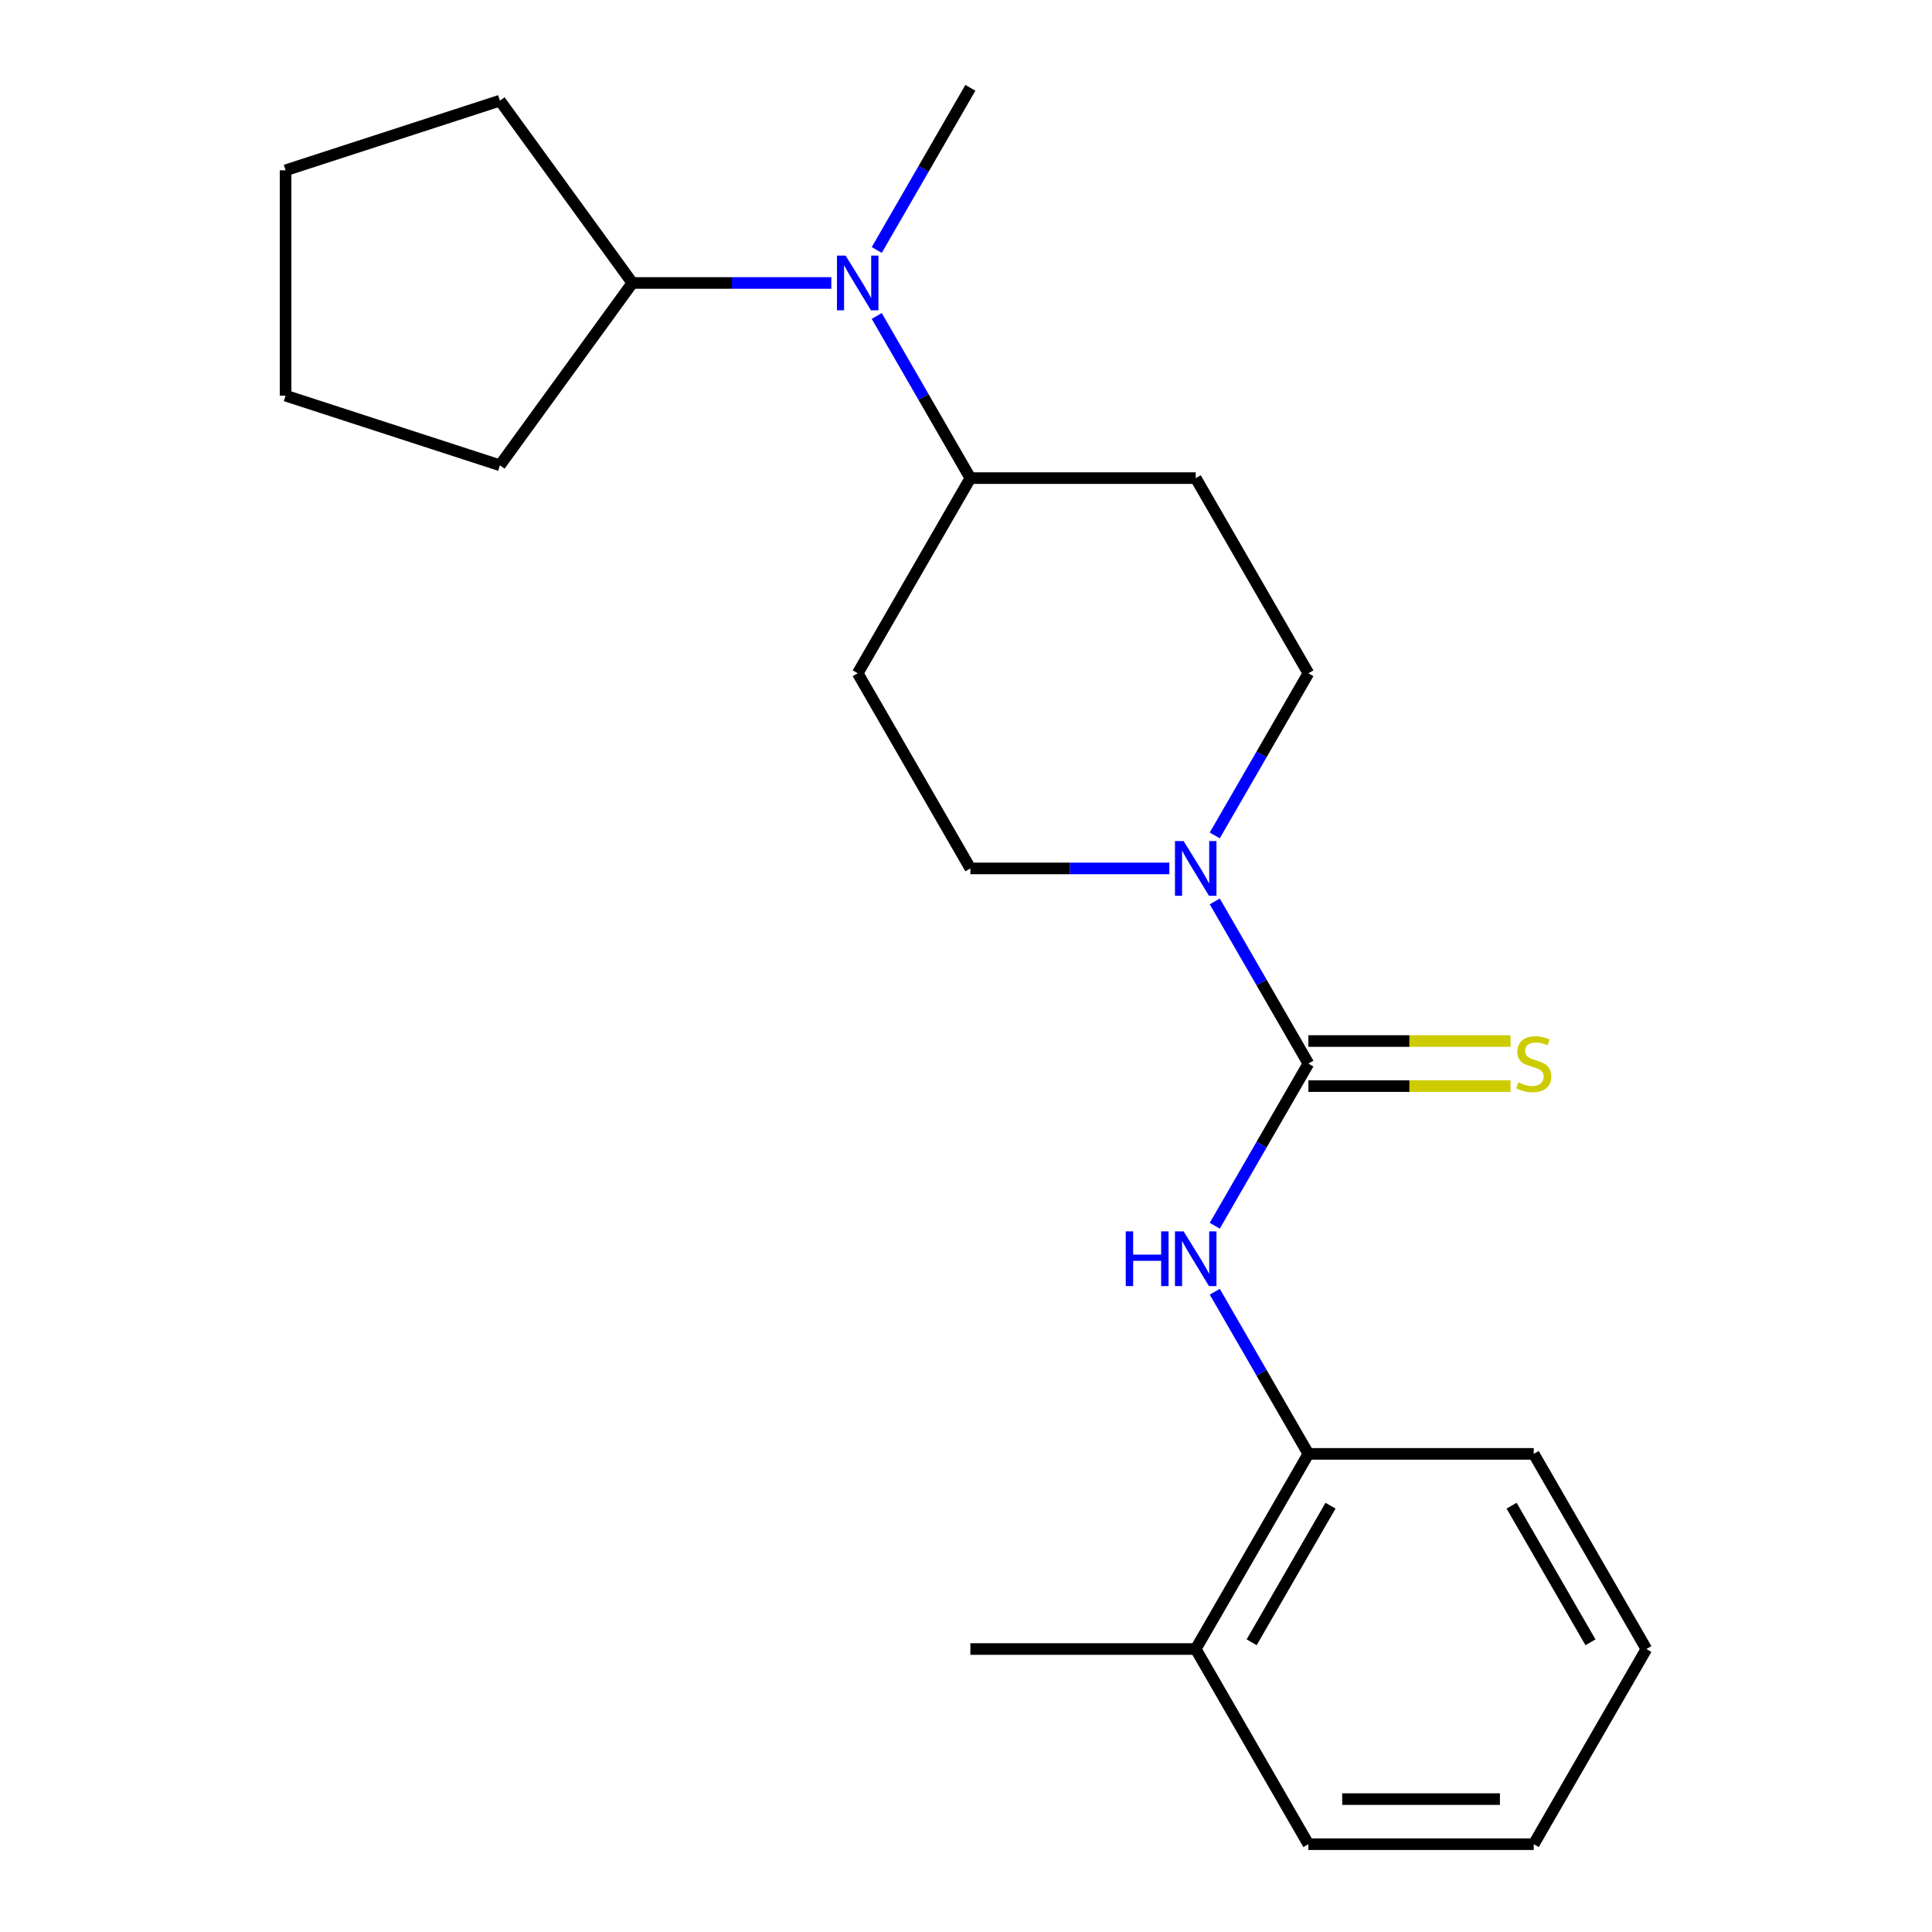 <?xml version='1.0' encoding='iso-8859-1'?>
<svg version='1.1' baseProfile='full'
              xmlns='http://www.w3.org/2000/svg'
                      xmlns:rdkit='http://www.rdkit.org/xml'
                      xmlns:xlink='http://www.w3.org/1999/xlink'
                  xml:space='preserve'
width='1000px' height='1000px' viewBox='0 0 1000 1000'>
<!-- END OF HEADER -->
<rect style='opacity:1.0;fill:#FFFFFF;stroke:none' width='1000' height='1000' x='0' y='0'> </rect>
<path class='bond-0' d='M 677.22,550.505 L 652.99,508.538' style='fill:none;fill-rule:evenodd;stroke:#000000;stroke-width:6px;stroke-linecap:butt;stroke-linejoin:miter;stroke-opacity:1' />
<path class='bond-0' d='M 652.99,508.538 L 628.76,466.571' style='fill:none;fill-rule:evenodd;stroke:#0000FF;stroke-width:6px;stroke-linecap:butt;stroke-linejoin:miter;stroke-opacity:1' />
<path class='bond-1' d='M 677.22,550.505 L 652.99,592.472' style='fill:none;fill-rule:evenodd;stroke:#000000;stroke-width:6px;stroke-linecap:butt;stroke-linejoin:miter;stroke-opacity:1' />
<path class='bond-1' d='M 652.99,592.472 L 628.76,634.439' style='fill:none;fill-rule:evenodd;stroke:#0000FF;stroke-width:6px;stroke-linecap:butt;stroke-linejoin:miter;stroke-opacity:1' />
<path class='bond-4' d='M 677.22,562.169 L 729.54,562.169' style='fill:none;fill-rule:evenodd;stroke:#000000;stroke-width:6px;stroke-linecap:butt;stroke-linejoin:miter;stroke-opacity:1' />
<path class='bond-4' d='M 729.54,562.169 L 781.86,562.169' style='fill:none;fill-rule:evenodd;stroke:#CCCC00;stroke-width:6px;stroke-linecap:butt;stroke-linejoin:miter;stroke-opacity:1' />
<path class='bond-4' d='M 677.22,538.841 L 729.54,538.841' style='fill:none;fill-rule:evenodd;stroke:#000000;stroke-width:6px;stroke-linecap:butt;stroke-linejoin:miter;stroke-opacity:1' />
<path class='bond-4' d='M 729.54,538.841 L 781.86,538.841' style='fill:none;fill-rule:evenodd;stroke:#CCCC00;stroke-width:6px;stroke-linecap:butt;stroke-linejoin:miter;stroke-opacity:1' />
<path class='bond-6' d='M 628.76,432.419 L 652.99,390.452' style='fill:none;fill-rule:evenodd;stroke:#0000FF;stroke-width:6px;stroke-linecap:butt;stroke-linejoin:miter;stroke-opacity:1' />
<path class='bond-6' d='M 652.99,390.452 L 677.22,348.485' style='fill:none;fill-rule:evenodd;stroke:#000000;stroke-width:6px;stroke-linecap:butt;stroke-linejoin:miter;stroke-opacity:1' />
<path class='bond-7' d='M 605.246,449.495 L 553.755,449.495' style='fill:none;fill-rule:evenodd;stroke:#0000FF;stroke-width:6px;stroke-linecap:butt;stroke-linejoin:miter;stroke-opacity:1' />
<path class='bond-7' d='M 553.755,449.495 L 502.265,449.495' style='fill:none;fill-rule:evenodd;stroke:#000000;stroke-width:6px;stroke-linecap:butt;stroke-linejoin:miter;stroke-opacity:1' />
<path class='bond-3' d='M 628.76,668.591 L 652.99,710.558' style='fill:none;fill-rule:evenodd;stroke:#0000FF;stroke-width:6px;stroke-linecap:butt;stroke-linejoin:miter;stroke-opacity:1' />
<path class='bond-3' d='M 652.99,710.558 L 677.22,752.525' style='fill:none;fill-rule:evenodd;stroke:#000000;stroke-width:6px;stroke-linecap:butt;stroke-linejoin:miter;stroke-opacity:1' />
<path class='bond-2' d='M 453.806,163.541 L 478.035,205.508' style='fill:none;fill-rule:evenodd;stroke:#0000FF;stroke-width:6px;stroke-linecap:butt;stroke-linejoin:miter;stroke-opacity:1' />
<path class='bond-2' d='M 478.035,205.508 L 502.265,247.475' style='fill:none;fill-rule:evenodd;stroke:#000000;stroke-width:6px;stroke-linecap:butt;stroke-linejoin:miter;stroke-opacity:1' />
<path class='bond-11' d='M 430.291,146.465 L 378.801,146.465' style='fill:none;fill-rule:evenodd;stroke:#0000FF;stroke-width:6px;stroke-linecap:butt;stroke-linejoin:miter;stroke-opacity:1' />
<path class='bond-11' d='M 378.801,146.465 L 327.311,146.465' style='fill:none;fill-rule:evenodd;stroke:#000000;stroke-width:6px;stroke-linecap:butt;stroke-linejoin:miter;stroke-opacity:1' />
<path class='bond-12' d='M 453.806,129.389 L 478.035,87.422' style='fill:none;fill-rule:evenodd;stroke:#0000FF;stroke-width:6px;stroke-linecap:butt;stroke-linejoin:miter;stroke-opacity:1' />
<path class='bond-12' d='M 478.035,87.422 L 502.265,45.455' style='fill:none;fill-rule:evenodd;stroke:#000000;stroke-width:6px;stroke-linecap:butt;stroke-linejoin:miter;stroke-opacity:1' />
<path class='bond-10' d='M 677.22,752.525 L 618.902,853.535' style='fill:none;fill-rule:evenodd;stroke:#000000;stroke-width:6px;stroke-linecap:butt;stroke-linejoin:miter;stroke-opacity:1' />
<path class='bond-10' d='M 688.674,779.34 L 647.851,850.047' style='fill:none;fill-rule:evenodd;stroke:#000000;stroke-width:6px;stroke-linecap:butt;stroke-linejoin:miter;stroke-opacity:1' />
<path class='bond-13' d='M 677.22,752.525 L 793.856,752.525' style='fill:none;fill-rule:evenodd;stroke:#000000;stroke-width:6px;stroke-linecap:butt;stroke-linejoin:miter;stroke-opacity:1' />
<path class='bond-5' d='M 502.265,247.475 L 443.947,348.485' style='fill:none;fill-rule:evenodd;stroke:#000000;stroke-width:6px;stroke-linecap:butt;stroke-linejoin:miter;stroke-opacity:1' />
<path class='bond-22' d='M 502.265,247.475 L 618.902,247.475' style='fill:none;fill-rule:evenodd;stroke:#000000;stroke-width:6px;stroke-linecap:butt;stroke-linejoin:miter;stroke-opacity:1' />
<path class='bond-8' d='M 677.22,348.485 L 618.902,247.475' style='fill:none;fill-rule:evenodd;stroke:#000000;stroke-width:6px;stroke-linecap:butt;stroke-linejoin:miter;stroke-opacity:1' />
<path class='bond-9' d='M 502.265,449.495 L 443.947,348.485' style='fill:none;fill-rule:evenodd;stroke:#000000;stroke-width:6px;stroke-linecap:butt;stroke-linejoin:miter;stroke-opacity:1' />
<path class='bond-14' d='M 618.902,853.535 L 502.265,853.535' style='fill:none;fill-rule:evenodd;stroke:#000000;stroke-width:6px;stroke-linecap:butt;stroke-linejoin:miter;stroke-opacity:1' />
<path class='bond-15' d='M 618.902,853.535 L 677.22,954.545' style='fill:none;fill-rule:evenodd;stroke:#000000;stroke-width:6px;stroke-linecap:butt;stroke-linejoin:miter;stroke-opacity:1' />
<path class='bond-16' d='M 327.311,146.465 L 258.753,240.825' style='fill:none;fill-rule:evenodd;stroke:#000000;stroke-width:6px;stroke-linecap:butt;stroke-linejoin:miter;stroke-opacity:1' />
<path class='bond-17' d='M 327.311,146.465 L 258.753,52.104' style='fill:none;fill-rule:evenodd;stroke:#000000;stroke-width:6px;stroke-linecap:butt;stroke-linejoin:miter;stroke-opacity:1' />
<path class='bond-18' d='M 793.856,752.525 L 852.174,853.535' style='fill:none;fill-rule:evenodd;stroke:#000000;stroke-width:6px;stroke-linecap:butt;stroke-linejoin:miter;stroke-opacity:1' />
<path class='bond-18' d='M 782.402,779.34 L 823.225,850.047' style='fill:none;fill-rule:evenodd;stroke:#000000;stroke-width:6px;stroke-linecap:butt;stroke-linejoin:miter;stroke-opacity:1' />
<path class='bond-23' d='M 677.22,954.545 L 793.856,954.545' style='fill:none;fill-rule:evenodd;stroke:#000000;stroke-width:6px;stroke-linecap:butt;stroke-linejoin:miter;stroke-opacity:1' />
<path class='bond-23' d='M 694.715,931.218 L 776.361,931.218' style='fill:none;fill-rule:evenodd;stroke:#000000;stroke-width:6px;stroke-linecap:butt;stroke-linejoin:miter;stroke-opacity:1' />
<path class='bond-21' d='M 258.753,240.825 L 147.826,204.783' style='fill:none;fill-rule:evenodd;stroke:#000000;stroke-width:6px;stroke-linecap:butt;stroke-linejoin:miter;stroke-opacity:1' />
<path class='bond-20' d='M 258.753,52.104 L 147.826,88.146' style='fill:none;fill-rule:evenodd;stroke:#000000;stroke-width:6px;stroke-linecap:butt;stroke-linejoin:miter;stroke-opacity:1' />
<path class='bond-19' d='M 852.174,853.535 L 793.856,954.545' style='fill:none;fill-rule:evenodd;stroke:#000000;stroke-width:6px;stroke-linecap:butt;stroke-linejoin:miter;stroke-opacity:1' />
<path class='bond-24' d='M 147.826,88.146 L 147.826,204.783' style='fill:none;fill-rule:evenodd;stroke:#000000;stroke-width:6px;stroke-linecap:butt;stroke-linejoin:miter;stroke-opacity:1' />
<path  class='atom-1' d='M 612.642 435.335
L 621.922 450.335
Q 622.842 451.815, 624.322 454.495
Q 625.802 457.175, 625.882 457.335
L 625.882 435.335
L 629.642 435.335
L 629.642 463.655
L 625.762 463.655
L 615.802 447.255
Q 614.642 445.335, 613.402 443.135
Q 612.202 440.935, 611.842 440.255
L 611.842 463.655
L 608.162 463.655
L 608.162 435.335
L 612.642 435.335
' fill='#0000FF'/>
<path  class='atom-2' d='M 582.682 637.355
L 586.522 637.355
L 586.522 649.395
L 601.002 649.395
L 601.002 637.355
L 604.842 637.355
L 604.842 665.675
L 601.002 665.675
L 601.002 652.595
L 586.522 652.595
L 586.522 665.675
L 582.682 665.675
L 582.682 637.355
' fill='#0000FF'/>
<path  class='atom-2' d='M 612.642 637.355
L 621.922 652.355
Q 622.842 653.835, 624.322 656.515
Q 625.802 659.195, 625.882 659.355
L 625.882 637.355
L 629.642 637.355
L 629.642 665.675
L 625.762 665.675
L 615.802 649.275
Q 614.642 647.355, 613.402 645.155
Q 612.202 642.955, 611.842 642.275
L 611.842 665.675
L 608.162 665.675
L 608.162 637.355
L 612.642 637.355
' fill='#0000FF'/>
<path  class='atom-3' d='M 437.687 132.305
L 446.967 147.305
Q 447.887 148.785, 449.367 151.465
Q 450.847 154.145, 450.927 154.305
L 450.927 132.305
L 454.687 132.305
L 454.687 160.625
L 450.807 160.625
L 440.847 144.225
Q 439.687 142.305, 438.447 140.105
Q 437.247 137.905, 436.887 137.225
L 436.887 160.625
L 433.207 160.625
L 433.207 132.305
L 437.687 132.305
' fill='#0000FF'/>
<path  class='atom-5' d='M 785.856 560.225
Q 786.176 560.345, 787.496 560.905
Q 788.816 561.465, 790.256 561.825
Q 791.736 562.145, 793.176 562.145
Q 795.856 562.145, 797.416 560.865
Q 798.976 559.545, 798.976 557.265
Q 798.976 555.705, 798.176 554.745
Q 797.416 553.785, 796.216 553.265
Q 795.016 552.745, 793.016 552.145
Q 790.496 551.385, 788.976 550.665
Q 787.496 549.945, 786.416 548.425
Q 785.376 546.905, 785.376 544.345
Q 785.376 540.785, 787.776 538.585
Q 790.216 536.385, 795.016 536.385
Q 798.296 536.385, 802.016 537.945
L 801.096 541.025
Q 797.696 539.625, 795.136 539.625
Q 792.376 539.625, 790.856 540.785
Q 789.336 541.905, 789.376 543.865
Q 789.376 545.385, 790.136 546.305
Q 790.936 547.225, 792.056 547.745
Q 793.216 548.265, 795.136 548.865
Q 797.696 549.665, 799.216 550.465
Q 800.736 551.265, 801.816 552.905
Q 802.936 554.505, 802.936 557.265
Q 802.936 561.185, 800.296 563.305
Q 797.696 565.385, 793.336 565.385
Q 790.816 565.385, 788.896 564.825
Q 787.016 564.305, 784.776 563.385
L 785.856 560.225
' fill='#CCCC00'/>
</svg>
